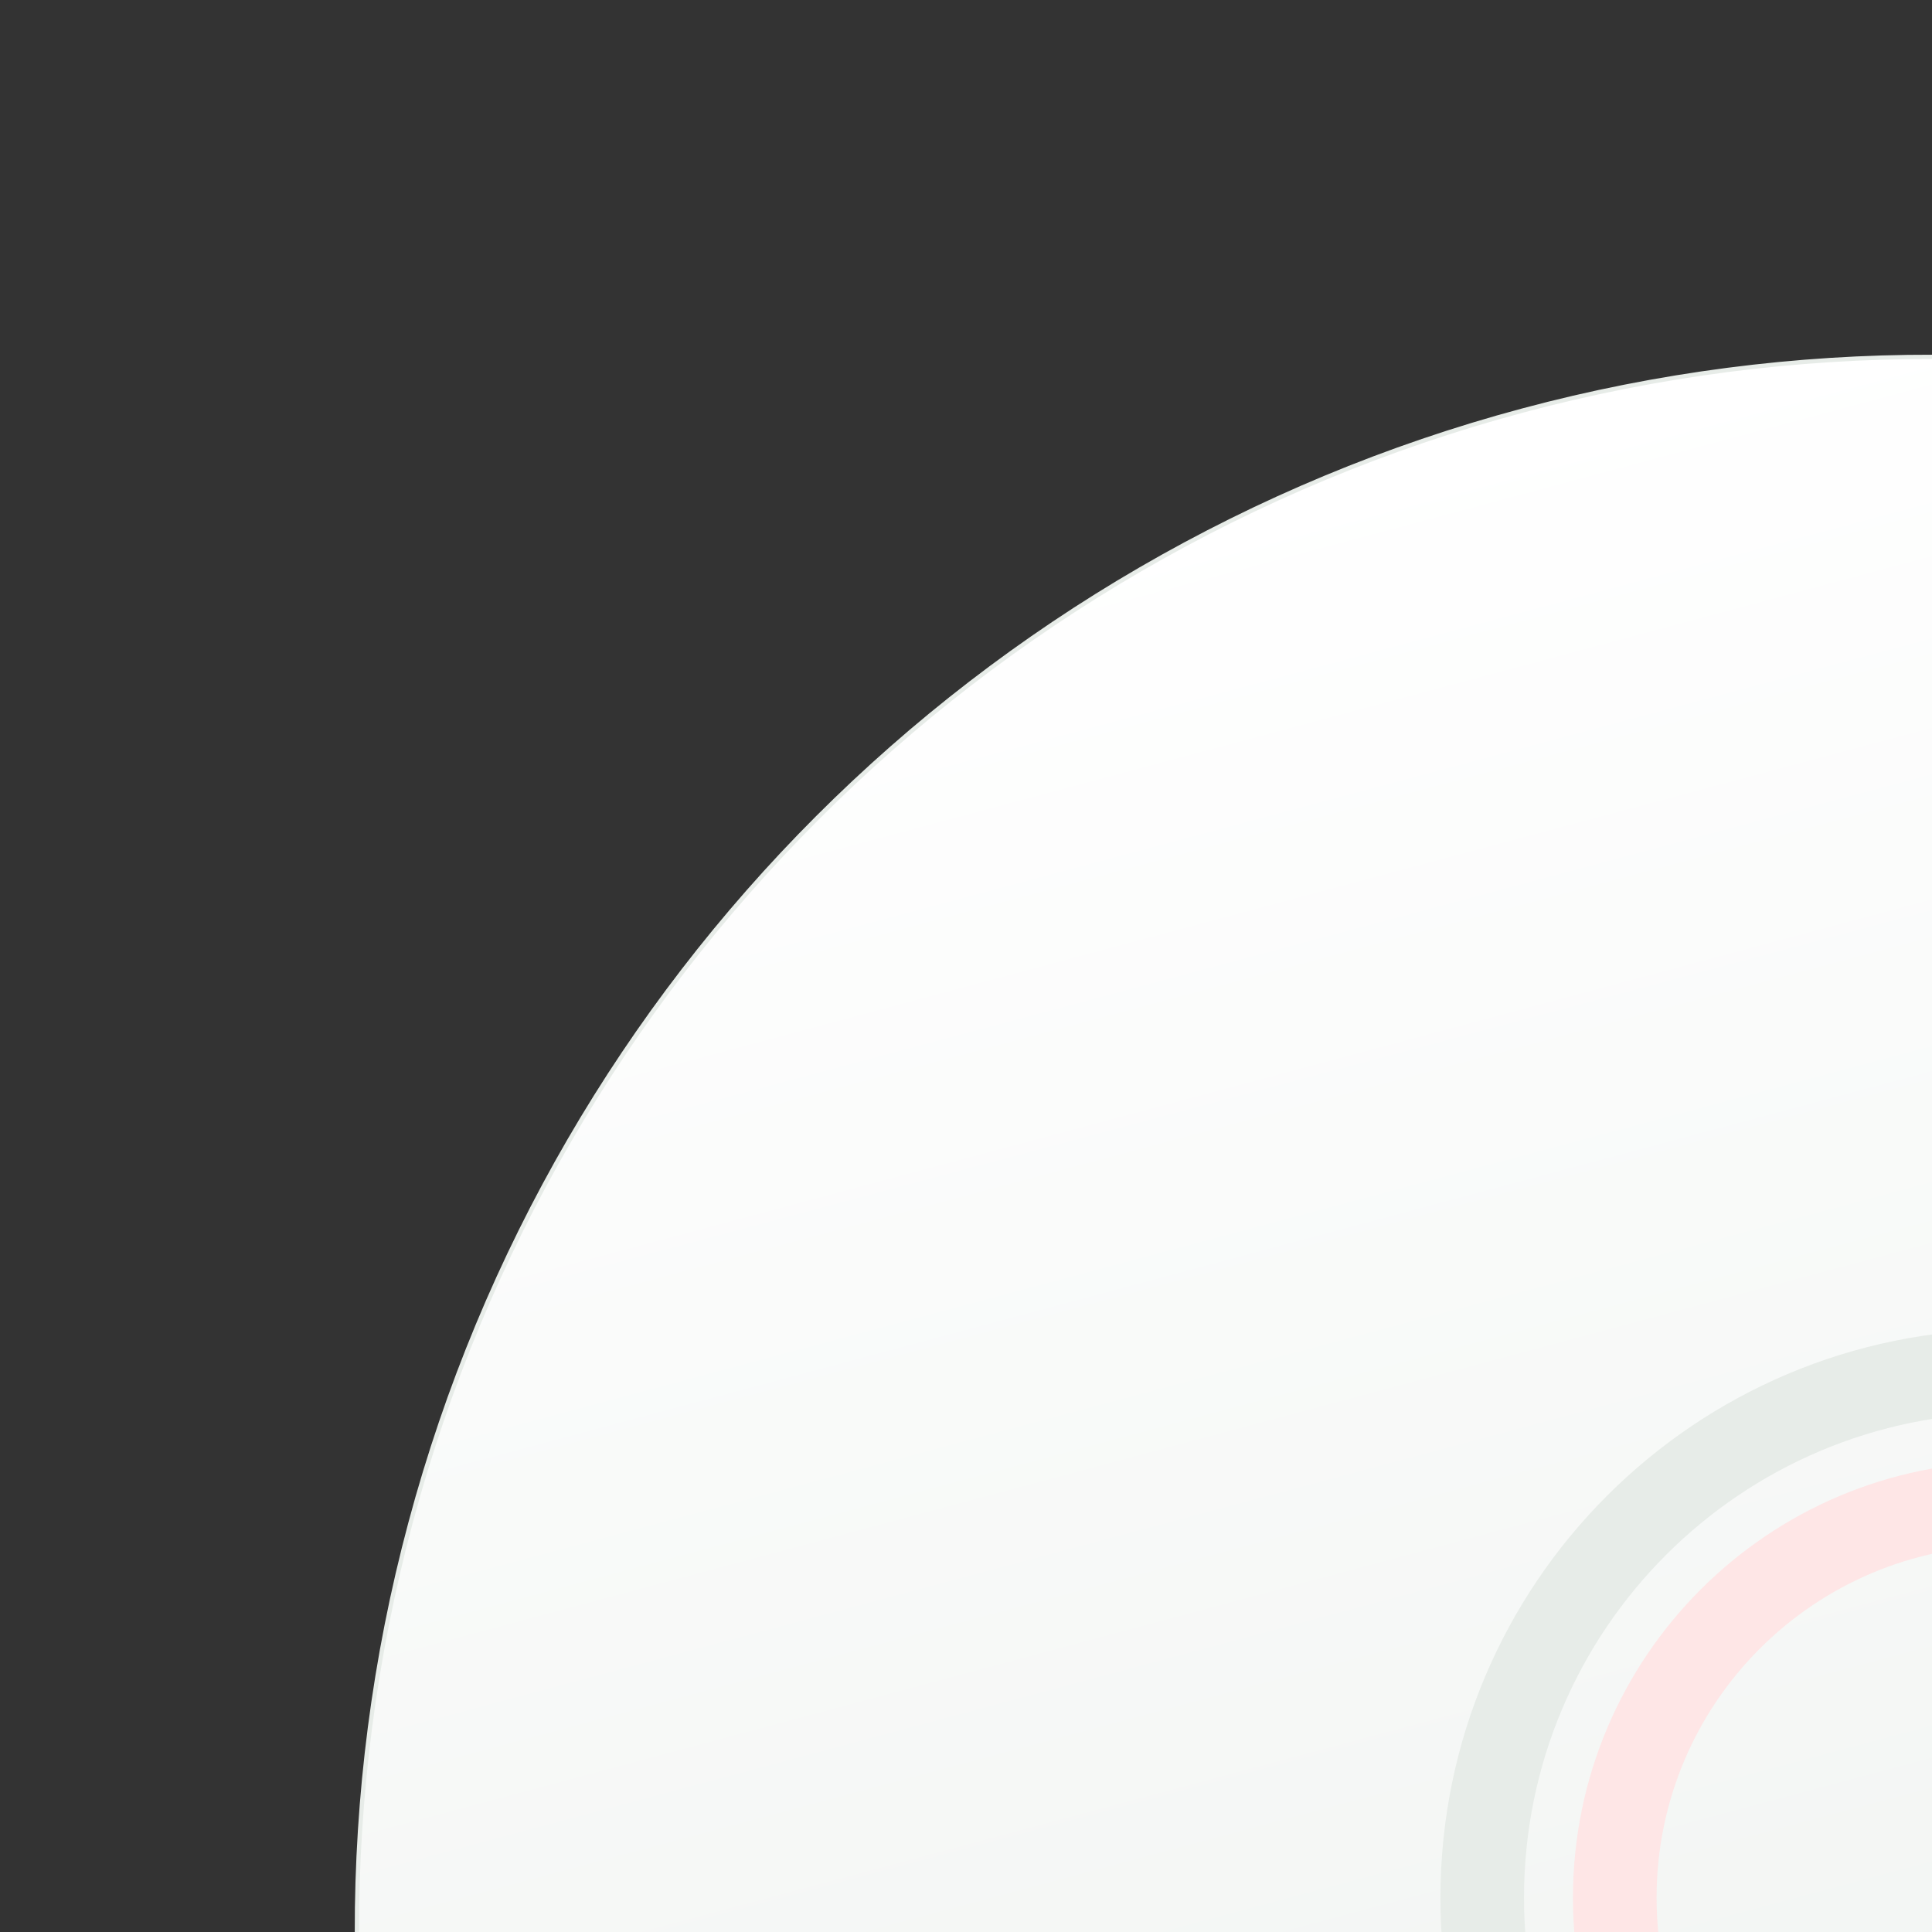 <svg width="452" height="452" viewBox="0 0 452 452" fill="none" xmlns="http://www.w3.org/2000/svg">
<rect x="0" y="0" width="452" height="452" fill="#333333" stroke="none"/>
<circle cx="451.506" cy="451.499" r="368" transform="rotate(-105 451.506 451.499)" fill="url(#paint0_linear_840_5978)" stroke="#E7ECE8"/>
<path fill-rule="evenodd" clip-rule="evenodd" d="M470 557.45C532.657 557.45 583.451 506.656 583.451 443.999C583.451 381.342 532.657 330.548 470 330.548C407.343 330.548 356.549 381.342 356.549 443.999C356.549 506.656 407.343 557.45 470 557.45ZM470 576.999C543.454 576.999 603 517.453 603 443.999C603 370.545 543.454 310.999 470 310.999C396.546 310.999 337 370.545 337 443.999C337 517.453 396.546 576.999 470 576.999Z" fill="#E7ECE8"/>
<path fill-rule="evenodd" clip-rule="evenodd" d="M470 526.433C515.527 526.433 552.434 489.526 552.434 443.999C552.434 398.472 515.527 361.565 470 361.565C424.473 361.565 387.566 398.472 387.566 443.999C387.566 489.526 424.473 526.433 470 526.433ZM470 545.999C526.333 545.999 572 500.332 572 443.999C572 387.666 526.333 341.999 470 341.999C413.667 341.999 368 387.666 368 443.999C368 500.332 413.667 545.999 470 545.999Z" fill="#FEE6E6"/>
<defs>
<linearGradient id="paint0_linear_840_5978" x1="820.006" y1="451.499" x2="83.006" y2="451.499" gradientUnits="userSpaceOnUse">
<stop stop-color="white"/>
<stop offset="1" stop-color="#E7ECE8"/>
</linearGradient>
</defs>
</svg>
